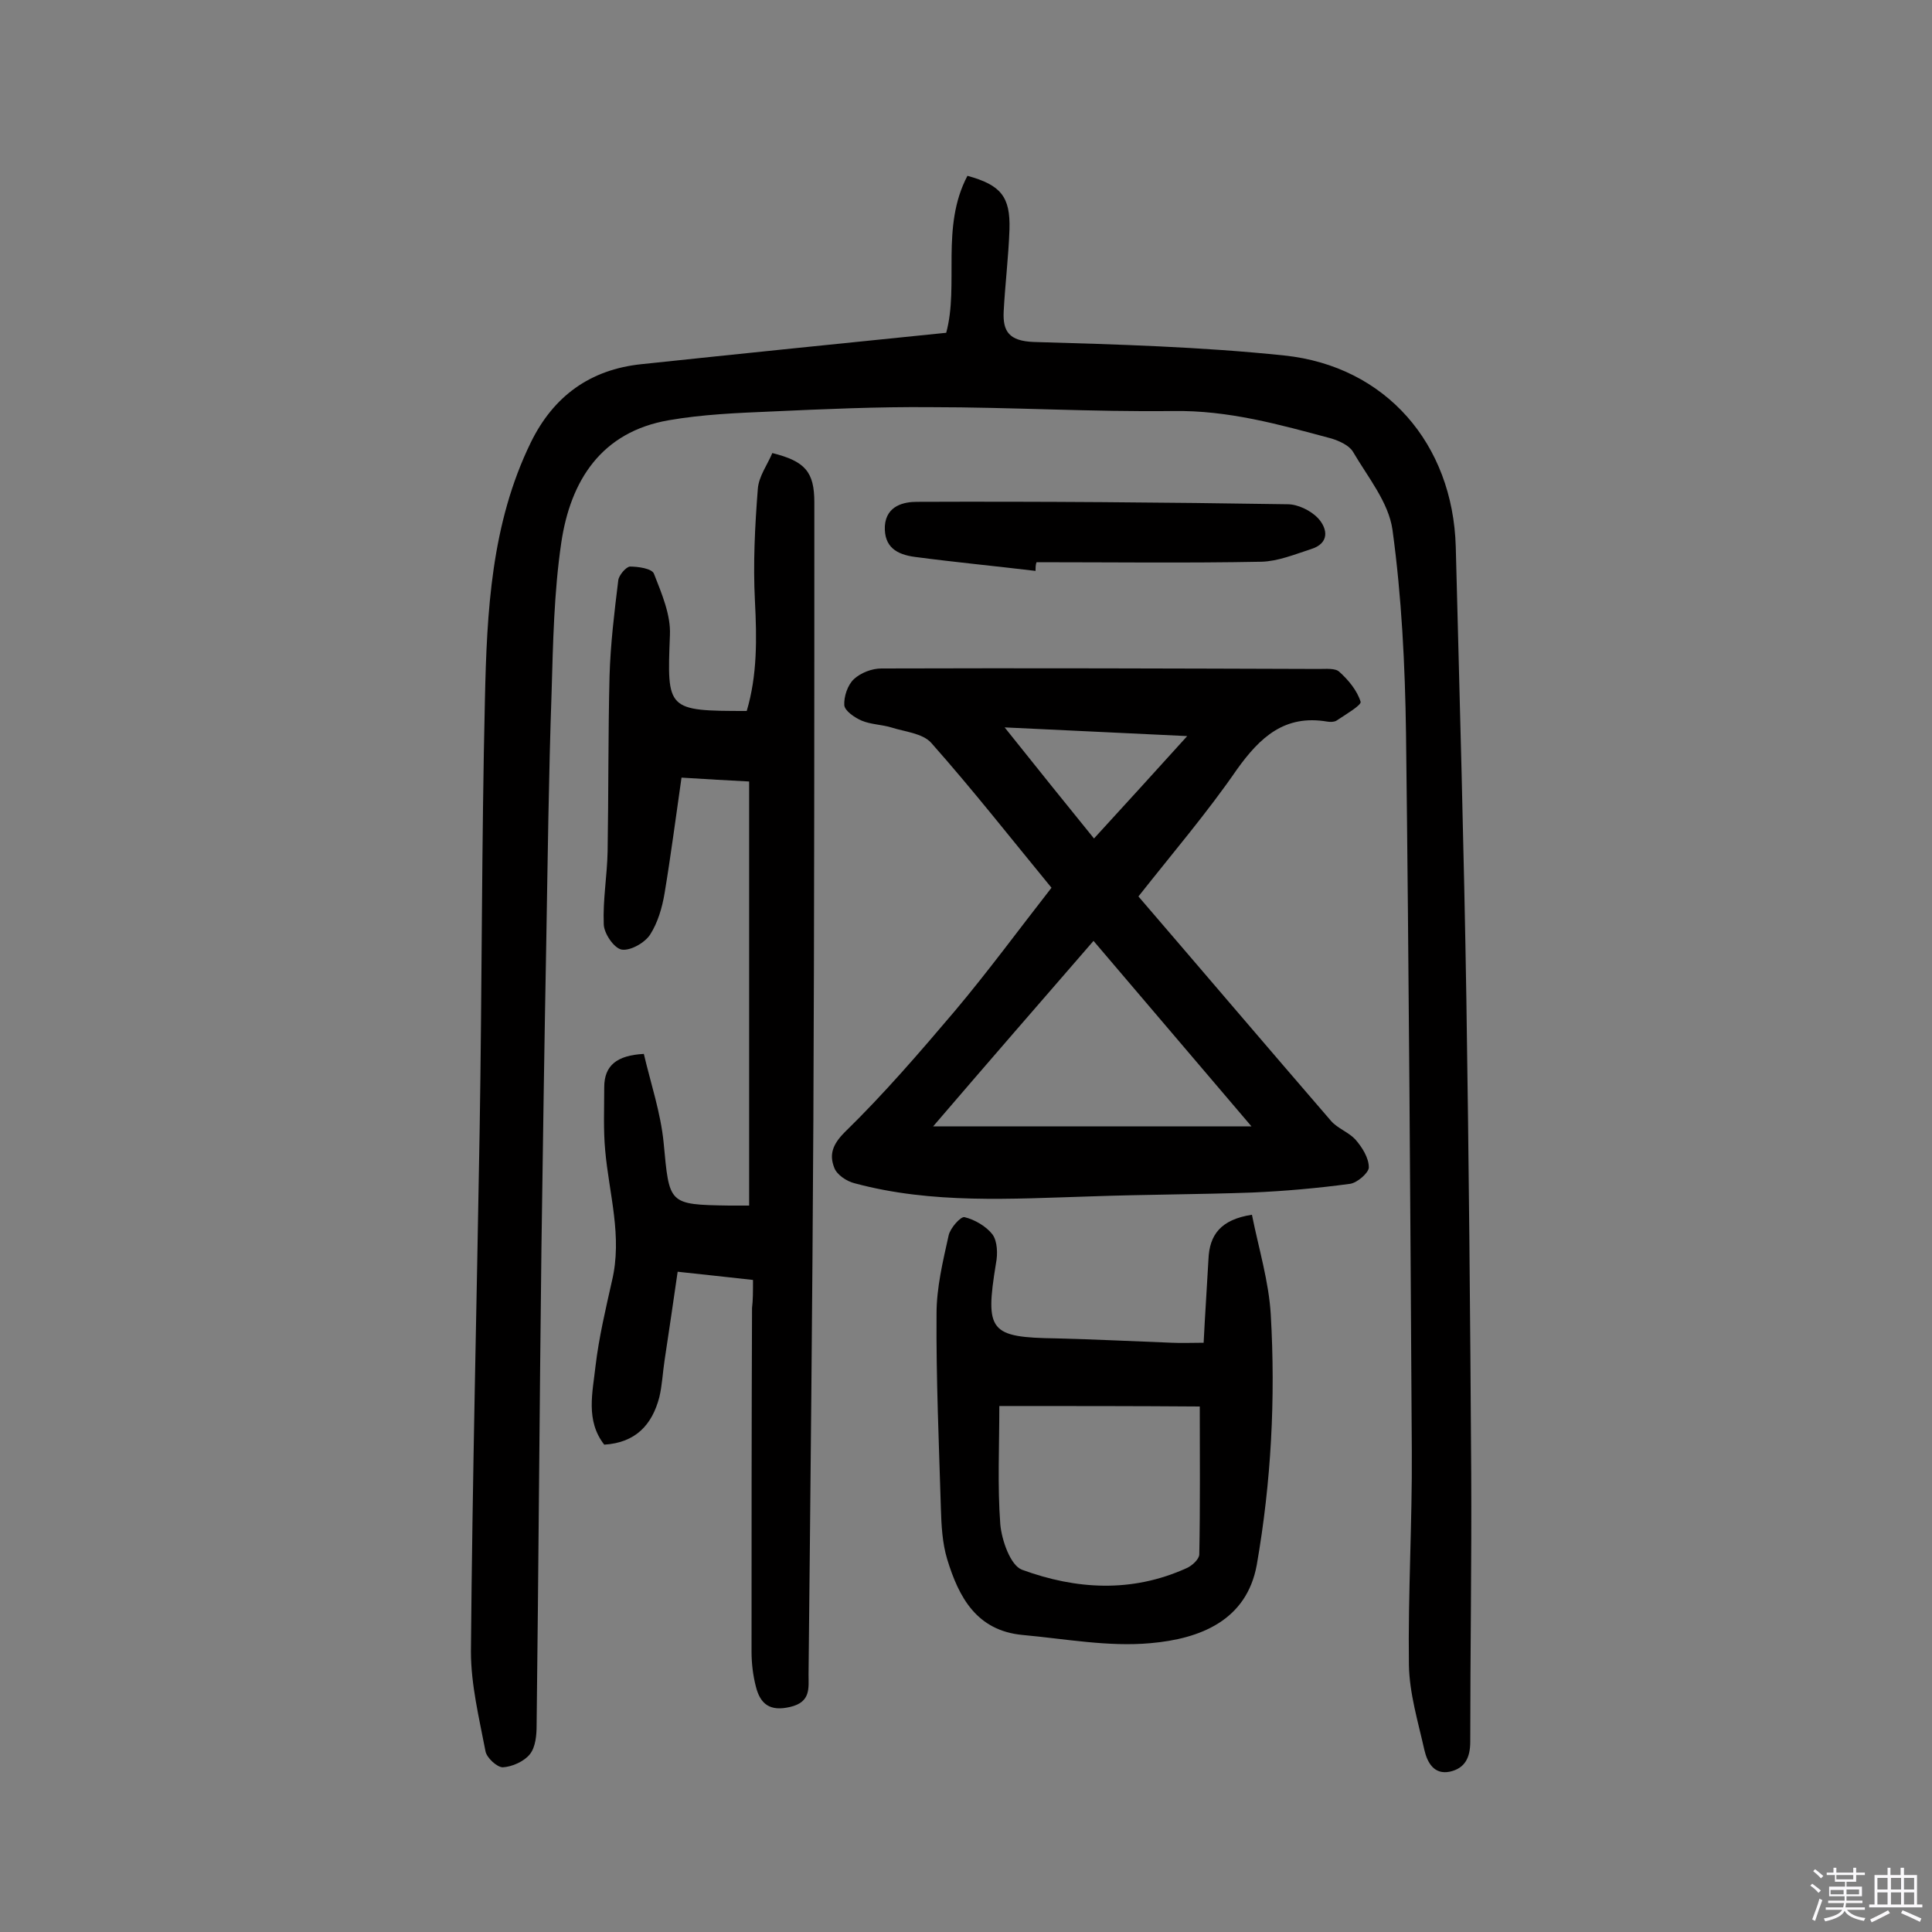 <svg enable-background="new 0 0 400 400" viewBox="0 0 400 400" xmlns="http://www.w3.org/2000/svg"><rect x="0" y="0" width="400" height="400" fill="#808080" stroke="none"/><path d="m374.8 390.4.4-.4c.7.5 1.3 1 1.8 1.4l-.5.5c-.5-.6-1.1-1.1-1.7-1.5zm1 7.3-.6-.3c.5-1.4 1.1-2.8 1.5-4.3.2.1.4.2.6.3-.5 1.3-1 2.8-1.5 4.3zm-.4-10.3.4-.4c.4.3 1 .8 1.7 1.4l-.5.5c-.4-.5-1-1-1.6-1.5zm2.5.3h1.7v-1h.6v1h3.5v-1h.6v1h1.8v.5h-1.8v1.4h-2v1h3.2v2h-3.2v.9h3.3v.5h-3.4c0 .3-.1.6-.1.9h4v.5h-3.7c.7.9 1.9 1.5 3.8 1.7-.1.2-.2.4-.3.6-2.1-.4-3.5-1.1-4-2.1-.4 1-1.8 1.7-4 2.2-.1-.2-.2-.4-.3-.6 2.1-.4 3.4-1 3.8-1.8h-3.4v-.5h3.6c.1-.3.1-.6.2-.9h-3.3v-.5h3.4c0-.3 0-.6 0-.9h-3.2v-2h3.3v-1h-2.1v-1.4h-1.7v-.5zm1.1 3.5v1h2.7c0-.3 0-.4 0-.4 0-.1 0-.2 0-.2 0-.1 0-.2 0-.3h-2.7zm1.2-3v.9h3.5v-.9zm4.7 3h-2.6v.6.4h2.6z" fill="#fbfafc"/><path d="m393.6 386.7h.6v1.5h2.7v6.1h1.1v.6h-11v-.6h1.1v-6.1h2.7v-1.5h.6v1.5h2.1v-1.5zm-2.7 8.8.4.6c-1.2.6-2.5 1.3-3.8 1.9-.1-.2-.2-.4-.3-.6 1.2-.6 2.5-1.2 3.7-1.9zm-2.2-6.7v2.4h2.1v-2.4zm0 3v2.5h2.1v-2.5zm2.8-3v2.4h2.1v-2.4zm0 3v2.5h2.1v-2.5zm6 6.1c-1.4-.7-2.7-1.3-3.9-1.8l.3-.6c1.5.6 2.7 1.2 3.9 1.7zm-1.2-9.1h-2.1v2.4h2.1zm-2.1 3v2.5h2.1v-2.5z" fill="#fbfafc"/><g fill="#010000"><path d="m195.9 68.9c2.7-9.9-1.2-21.9 4.4-32.5 6.9 1.9 8.9 4.3 8.7 11.1-.2 5.7-.9 11.3-1.2 17-.2 4.1 1.1 6.1 6.2 6.3 17.3.5 34.7 1 51.9 2.8 21 2.2 34.9 18.3 35.5 39.6.8 31.3 1.7 62.6 2.2 93.9.5 32.6.8 65.3 1 97.9.1 18.5-.2 37-.2 55.6 0 3.3-1.1 5.5-4.2 6.2-3.3.7-4.7-1.9-5.3-4.5-1.3-5.8-3.1-11.7-3.2-17.6-.2-14.8.7-29.5.6-44.3-.3-49.5-.6-99.1-1.2-148.6-.2-14.1-.9-28.2-2.8-42.1-.8-5.7-5.1-10.9-8.2-16.2-.8-1.3-2.8-2.2-4.4-2.7-10.8-2.9-21.4-5.9-32.9-5.7-16.7.2-33.4-.8-50.1-.8-11-.1-22.1.4-33.1.9-7.1.3-14.2.6-21.1 1.8-14 2.4-20.4 12.5-22.3 25.4-1.5 10.2-1.7 20.7-2 31-.6 17.2-.8 34.4-1.1 51.6-.4 21.1-.7 42.2-1 63.3-.4 33-.6 65.9-1 98.9 0 2-.2 4.5-1.4 6s-3.7 2.6-5.6 2.7c-1.2 0-3.4-2-3.6-3.4-1.3-6.8-3-13.7-3-20.6.3-35.9 1.2-71.7 1.8-107.6.5-29.9.4-59.8 1.1-89.6.4-18.1 1.3-36.3 9.5-53.1 4.7-9.6 12.3-15.1 22.9-16.2 20.8-2.2 41.4-4.3 63.1-6.5z"/><path d="m155.9 265c-5.3-.6-10.1-1.1-15.6-1.7-.9 6.3-1.8 12.3-2.7 18.3-.4 2.6-.5 5.2-1.1 7.7-1.5 5.7-4.9 9.4-11.4 9.8-3.9-5-2.4-10.8-1.8-16.3.7-5.9 2.1-11.8 3.4-17.6 2.2-9.2-.6-18-1.4-27-.4-4.3-.2-8.7-.2-13.1 0-4.5 2.6-6.6 8.2-6.9 1.4 6 3.5 12.2 4.1 18.4 1.2 12.7.9 12.8 13.5 13h4.2c0-29.2 0-58.1 0-87.8-4.2-.2-8.9-.5-14-.8-1.2 8.3-2.2 16.1-3.5 23.9-.5 3-1.4 6.1-3 8.6-1.1 1.7-4.1 3.4-5.9 3.1-1.6-.3-3.7-3.4-3.7-5.3-.2-5 .7-10 .8-15 .2-12.1.1-24.3.4-36.4.2-6.6 1-13.2 1.8-19.7.1-1.1 1.6-2.8 2.4-2.9 1.7 0 4.6.4 5 1.5 1.6 4.1 3.5 8.5 3.3 12.7-.6 15.5-.7 15.7 15.9 15.7 2.2-7.4 2.1-15 1.7-22.8-.4-7.7 0-15.5.6-23.2.2-2.6 2-5 3-7.4 6.8 1.7 8.7 3.9 8.7 10.2 0 42.6 0 85.1-.2 127.7-.2 38.3-.6 76.6-1 115 0 2.8.5 5.7-3.8 6.7-4.2 1-6.2-.6-7.1-4.2-.6-2.3-.9-4.8-.9-7.2 0-23.7 0-47.4.1-71.2.2-1.6.2-3.4.2-5.8z"/><path d="m235.7 185.6c13.5 15.7 26.6 31.1 39.9 46.5 1.3 1.5 3.6 2.3 5 3.8 1.4 1.6 2.8 3.8 2.8 5.8 0 1.1-2.4 3.2-3.9 3.4-6.7.9-13.4 1.5-20.2 1.8-11.1.4-22.3.4-33.5.8-16.4.5-32.8 1.6-48.8-2.7-1.7-.4-3.8-1.8-4.3-3.3-1-2.6-.4-4.7 2.2-7.3 8.1-7.9 15.5-16.5 22.8-25.1 6.9-8.2 13.2-16.8 20-25.5-8.3-10.1-16.3-20.3-24.9-30-1.8-2-5.5-2.3-8.3-3.2-2-.6-4.2-.6-6.1-1.4-1.4-.6-3.5-2-3.6-3.2-.1-1.8.7-4.2 2-5.4 1.4-1.3 3.7-2.2 5.7-2.2 30.2-.1 60.4 0 90.6.1 1.4 0 3.4-.2 4.2.6 1.9 1.7 3.7 3.9 4.4 6.2.2.7-3.2 2.7-5 3.9-.5.3-1.3.3-1.9.2-8.8-1.5-13.9 3.2-18.7 9.9-6.2 9-13.3 17.3-20.4 26.3zm-42.5 47.6h65.9c-11.4-13.4-21.9-25.7-32.7-38.4-11.1 12.8-21.8 25.1-33.2 38.4zm14.8-82.6c6.7 8.4 12.5 15.6 18.5 23 6.6-7.2 12.6-13.8 19.3-21.2-12.9-.6-24.7-1.2-37.8-1.8z"/><path d="m249.2 278c.3-6.1.7-11.7 1-17.3.2-5 2.5-8.2 9-9.2 1.4 7 3.5 13.8 3.9 20.7 1 17.3.1 34.6-2.9 51.8-2.1 11.5-11.7 15.3-22 16.2-8.7.8-17.7-.9-26.5-1.7-9.5-.9-13.2-7.8-15.6-15.7-1-3.3-1.2-7-1.3-10.5-.4-13.4-1-26.9-.9-40.3 0-5.4 1.3-10.8 2.5-16.2.3-1.5 2.5-4 3.3-3.8 2.1.5 4.5 1.9 5.8 3.6 1 1.4 1.1 4 .7 6-2.3 14.1-1.3 15.3 12.6 15.5 7.9.2 15.9.6 23.8.9 2.1.1 4.1 0 6.6 0zm-42.3 13.1c0 8.4-.4 16.5.2 24.5.3 3.3 2.1 8.5 4.5 9.4 11.2 4.1 22.7 4.8 34-.3 1.2-.5 2.7-1.9 2.7-2.9.2-10.1.1-20.3.1-30.6-13.2-.1-26.6-.1-41.5-.1z"/><path d="m214.4 118.2c-8.3-1-16.7-1.8-25-2.9-3.7-.5-6.4-2-6.2-6.4.3-4.3 4.1-5 6.6-5 25.6-.1 51.2.1 76.8.5 2.1 0 4.8 1.3 6.3 2.9 2 2.2 2.4 5.2-1.5 6.4-3.4 1.1-6.8 2.5-10.2 2.6-15.5.3-31.1.1-46.6.1-.2.5-.2 1.2-.2 1.8z"/></g></svg>